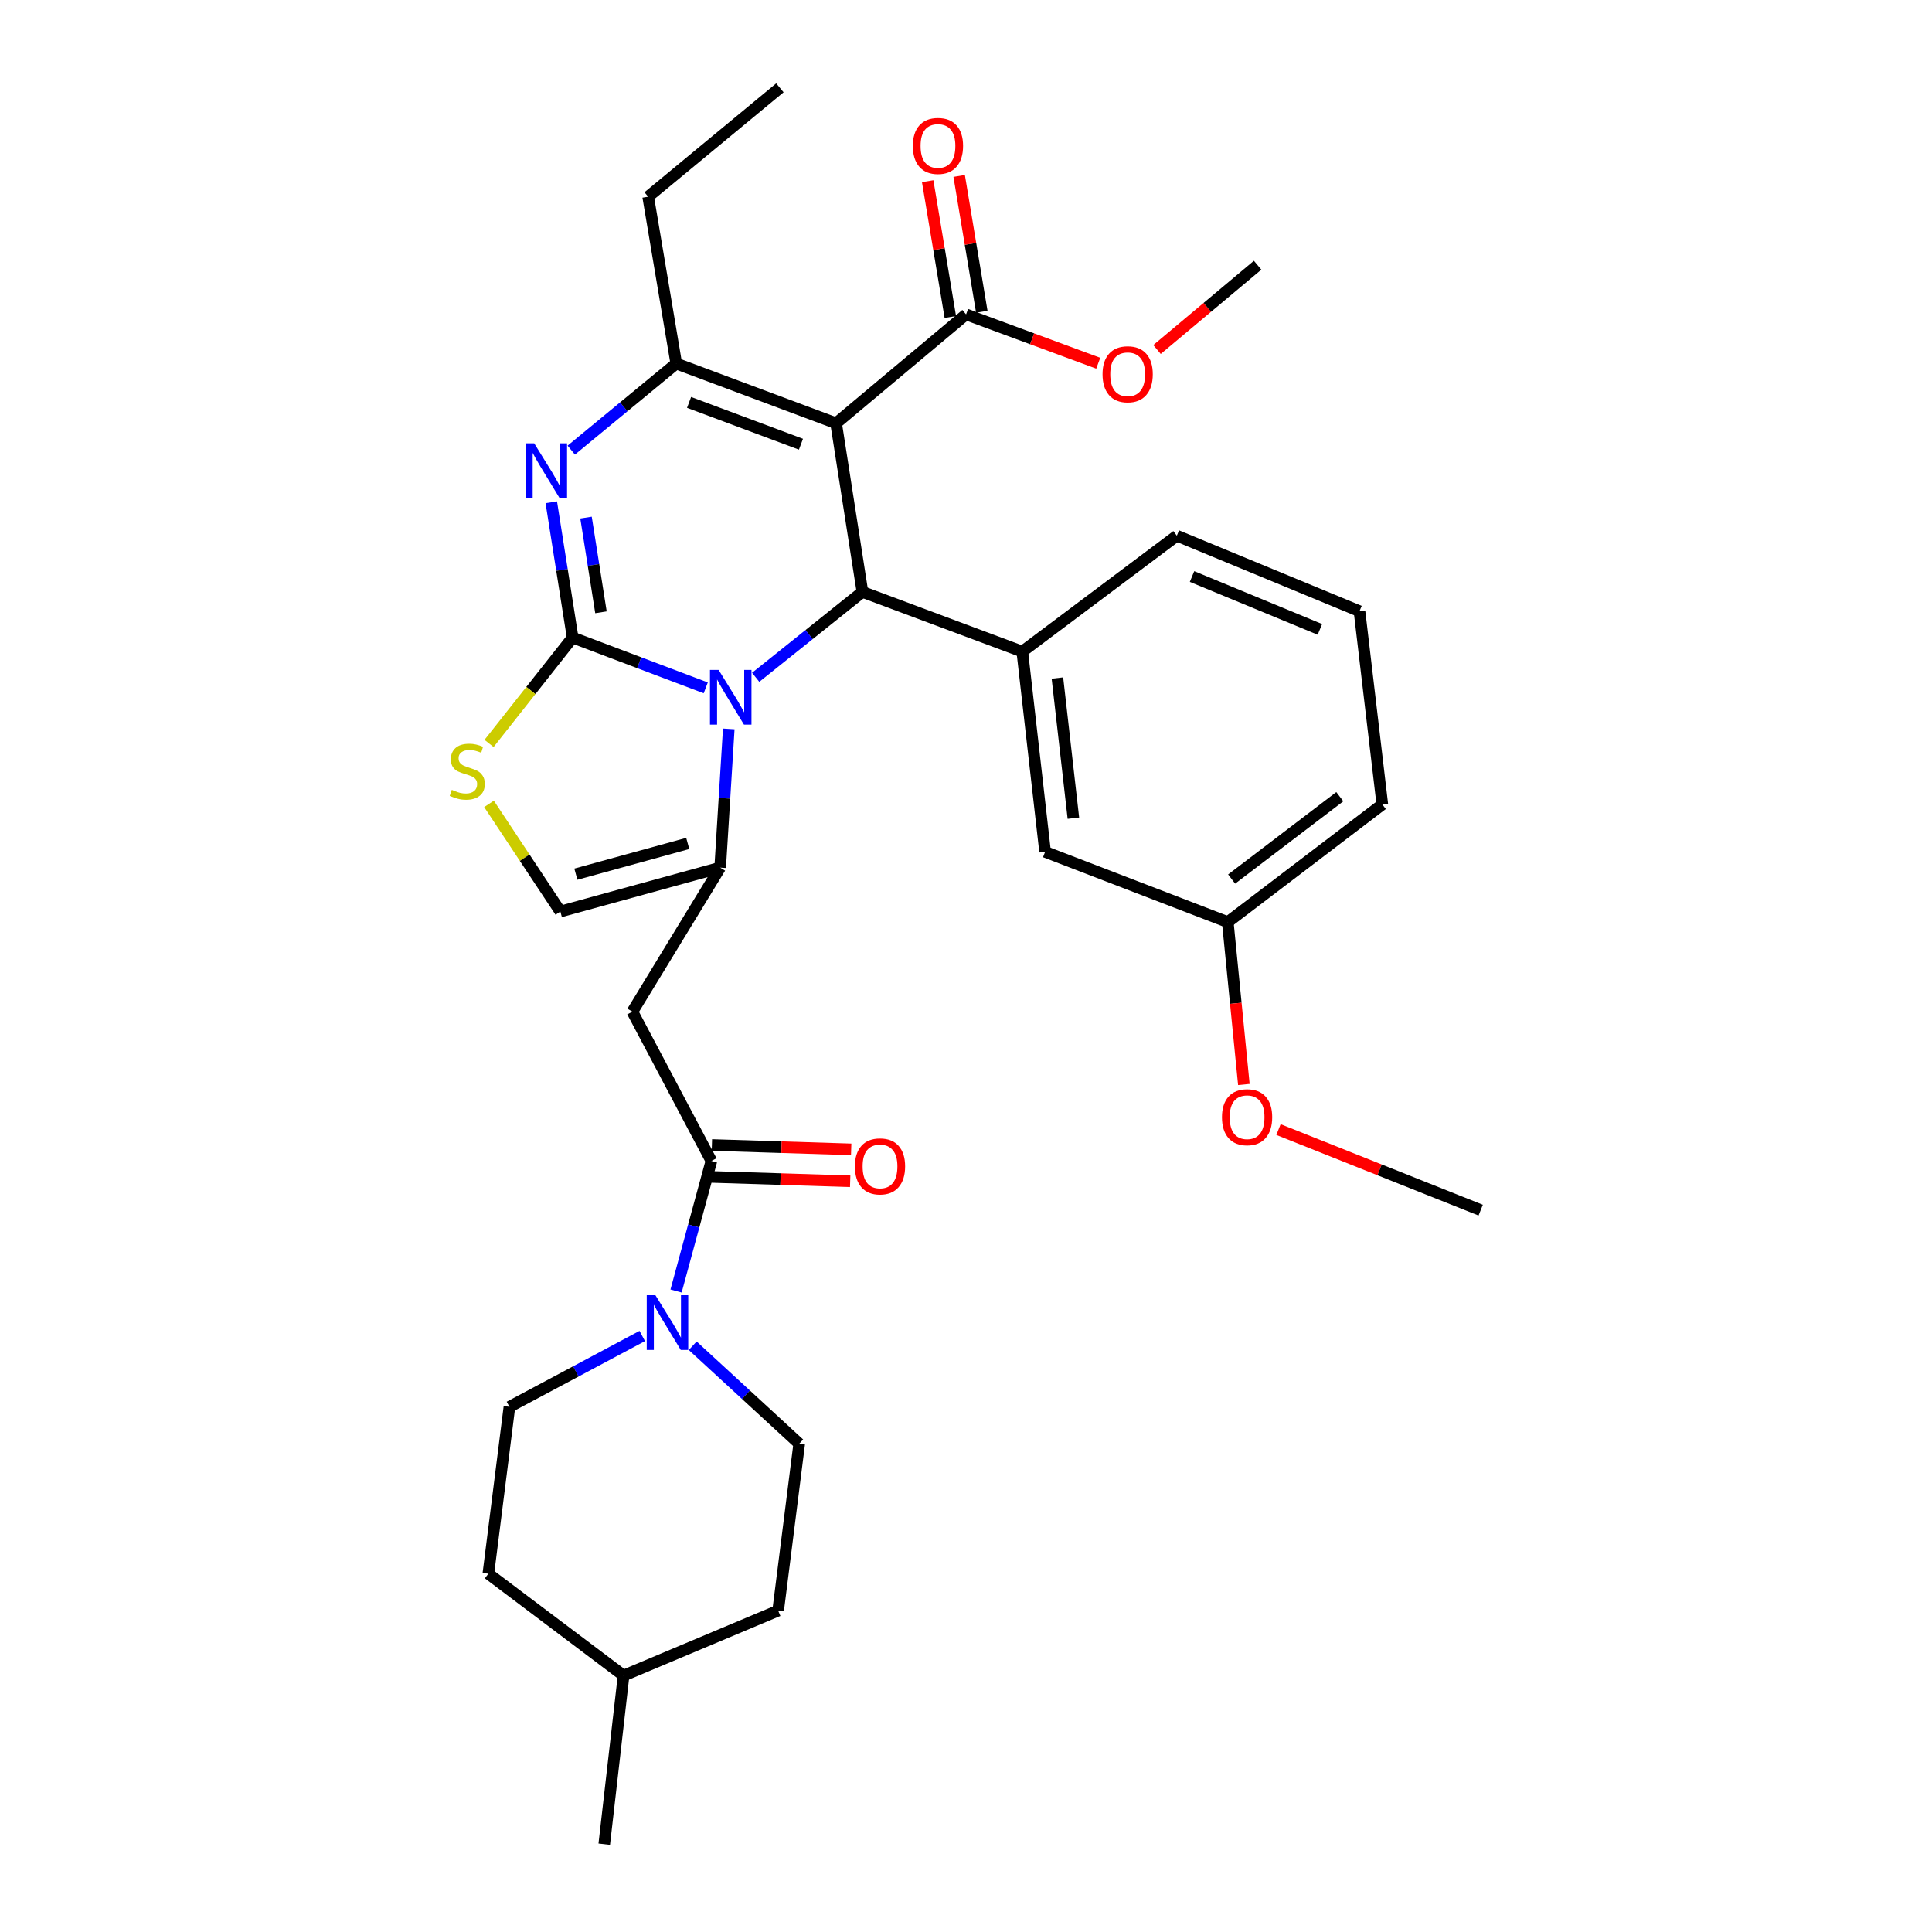 <?xml version='1.0' encoding='iso-8859-1'?>
<svg version='1.1' baseProfile='full'
              xmlns='http://www.w3.org/2000/svg'
                      xmlns:rdkit='http://www.rdkit.org/xml'
                      xmlns:xlink='http://www.w3.org/1999/xlink'
                  xml:space='preserve'
width='1000px' height='1000px' viewBox='0 0 1000 1000'>
<!-- END OF HEADER -->
<rect style='opacity:1.0;fill:#FFFFFF;stroke:none' width='1000' height='1000' x='0' y='0'> </rect>
<path class='bond-0' d='M 252.762,814.549 L 322.764,867.278' style='fill:none;fill-rule:evenodd;stroke:#000000;stroke-width:6px;stroke-linecap:butt;stroke-linejoin:miter;stroke-opacity:1' />
<path class='bond-1' d='M 252.762,814.549 L 263.675,728.181' style='fill:none;fill-rule:evenodd;stroke:#000000;stroke-width:6px;stroke-linecap:butt;stroke-linejoin:miter;stroke-opacity:1' />
<path class='bond-2' d='M 368.215,600.906 L 359.07,634.564' style='fill:none;fill-rule:evenodd;stroke:#000000;stroke-width:6px;stroke-linecap:butt;stroke-linejoin:miter;stroke-opacity:1' />
<path class='bond-2' d='M 359.07,634.564 L 349.926,668.221' style='fill:none;fill-rule:evenodd;stroke:#0000FF;stroke-width:6px;stroke-linecap:butt;stroke-linejoin:miter;stroke-opacity:1' />
<path class='bond-3' d='M 367.956,609.162 L 404.003,610.292' style='fill:none;fill-rule:evenodd;stroke:#000000;stroke-width:6px;stroke-linecap:butt;stroke-linejoin:miter;stroke-opacity:1' />
<path class='bond-3' d='M 404.003,610.292 L 440.05,611.422' style='fill:none;fill-rule:evenodd;stroke:#FF0000;stroke-width:6px;stroke-linecap:butt;stroke-linejoin:miter;stroke-opacity:1' />
<path class='bond-3' d='M 368.474,592.65 L 404.521,593.779' style='fill:none;fill-rule:evenodd;stroke:#000000;stroke-width:6px;stroke-linecap:butt;stroke-linejoin:miter;stroke-opacity:1' />
<path class='bond-3' d='M 404.521,593.779 L 440.567,594.909' style='fill:none;fill-rule:evenodd;stroke:#FF0000;stroke-width:6px;stroke-linecap:butt;stroke-linejoin:miter;stroke-opacity:1' />
<path class='bond-4' d='M 368.215,600.906 L 327.308,523.634' style='fill:none;fill-rule:evenodd;stroke:#000000;stroke-width:6px;stroke-linecap:butt;stroke-linejoin:miter;stroke-opacity:1' />
<path class='bond-5' d='M 332.432,691.512 L 298.053,709.847' style='fill:none;fill-rule:evenodd;stroke:#0000FF;stroke-width:6px;stroke-linecap:butt;stroke-linejoin:miter;stroke-opacity:1' />
<path class='bond-5' d='M 298.053,709.847 L 263.675,728.181' style='fill:none;fill-rule:evenodd;stroke:#000000;stroke-width:6px;stroke-linecap:butt;stroke-linejoin:miter;stroke-opacity:1' />
<path class='bond-6' d='M 358.546,696.558 L 386.111,721.915' style='fill:none;fill-rule:evenodd;stroke:#0000FF;stroke-width:6px;stroke-linecap:butt;stroke-linejoin:miter;stroke-opacity:1' />
<path class='bond-6' d='M 386.111,721.915 L 413.675,747.272' style='fill:none;fill-rule:evenodd;stroke:#000000;stroke-width:6px;stroke-linecap:butt;stroke-linejoin:miter;stroke-opacity:1' />
<path class='bond-7' d='M 322.764,867.278 L 402.762,833.64' style='fill:none;fill-rule:evenodd;stroke:#000000;stroke-width:6px;stroke-linecap:butt;stroke-linejoin:miter;stroke-opacity:1' />
<path class='bond-8' d='M 322.764,867.278 L 312.76,954.545' style='fill:none;fill-rule:evenodd;stroke:#000000;stroke-width:6px;stroke-linecap:butt;stroke-linejoin:miter;stroke-opacity:1' />
<path class='bond-9' d='M 285.345,259.978 L 290.87,294.989' style='fill:none;fill-rule:evenodd;stroke:#0000FF;stroke-width:6px;stroke-linecap:butt;stroke-linejoin:miter;stroke-opacity:1' />
<path class='bond-9' d='M 290.87,294.989 L 296.395,330' style='fill:none;fill-rule:evenodd;stroke:#000000;stroke-width:6px;stroke-linecap:butt;stroke-linejoin:miter;stroke-opacity:1' />
<path class='bond-9' d='M 303.321,267.906 L 307.189,292.414' style='fill:none;fill-rule:evenodd;stroke:#0000FF;stroke-width:6px;stroke-linecap:butt;stroke-linejoin:miter;stroke-opacity:1' />
<path class='bond-9' d='M 307.189,292.414 L 311.057,316.921' style='fill:none;fill-rule:evenodd;stroke:#000000;stroke-width:6px;stroke-linecap:butt;stroke-linejoin:miter;stroke-opacity:1' />
<path class='bond-10' d='M 295.685,232.981 L 322.859,210.579' style='fill:none;fill-rule:evenodd;stroke:#0000FF;stroke-width:6px;stroke-linecap:butt;stroke-linejoin:miter;stroke-opacity:1' />
<path class='bond-10' d='M 322.859,210.579 L 350.033,188.177' style='fill:none;fill-rule:evenodd;stroke:#000000;stroke-width:6px;stroke-linecap:butt;stroke-linejoin:miter;stroke-opacity:1' />
<path class='bond-11' d='M 446.396,306.366 L 418.769,328.469' style='fill:none;fill-rule:evenodd;stroke:#000000;stroke-width:6px;stroke-linecap:butt;stroke-linejoin:miter;stroke-opacity:1' />
<path class='bond-11' d='M 418.769,328.469 L 391.142,350.573' style='fill:none;fill-rule:evenodd;stroke:#0000FF;stroke-width:6px;stroke-linecap:butt;stroke-linejoin:miter;stroke-opacity:1' />
<path class='bond-12' d='M 446.396,306.366 L 432.766,219.089' style='fill:none;fill-rule:evenodd;stroke:#000000;stroke-width:6px;stroke-linecap:butt;stroke-linejoin:miter;stroke-opacity:1' />
<path class='bond-13' d='M 446.396,306.366 L 529.129,337.269' style='fill:none;fill-rule:evenodd;stroke:#000000;stroke-width:6px;stroke-linecap:butt;stroke-linejoin:miter;stroke-opacity:1' />
<path class='bond-14' d='M 432.766,219.089 L 500.034,162.726' style='fill:none;fill-rule:evenodd;stroke:#000000;stroke-width:6px;stroke-linecap:butt;stroke-linejoin:miter;stroke-opacity:1' />
<path class='bond-15' d='M 432.766,219.089 L 350.033,188.177' style='fill:none;fill-rule:evenodd;stroke:#000000;stroke-width:6px;stroke-linecap:butt;stroke-linejoin:miter;stroke-opacity:1' />
<path class='bond-15' d='M 414.574,229.928 L 356.661,208.29' style='fill:none;fill-rule:evenodd;stroke:#000000;stroke-width:6px;stroke-linecap:butt;stroke-linejoin:miter;stroke-opacity:1' />
<path class='bond-16' d='M 350.033,188.177 L 335.485,101.818' style='fill:none;fill-rule:evenodd;stroke:#000000;stroke-width:6px;stroke-linecap:butt;stroke-linejoin:miter;stroke-opacity:1' />
<path class='bond-17' d='M 365.293,356.029 L 330.844,343.014' style='fill:none;fill-rule:evenodd;stroke:#0000FF;stroke-width:6px;stroke-linecap:butt;stroke-linejoin:miter;stroke-opacity:1' />
<path class='bond-17' d='M 330.844,343.014 L 296.395,330' style='fill:none;fill-rule:evenodd;stroke:#000000;stroke-width:6px;stroke-linecap:butt;stroke-linejoin:miter;stroke-opacity:1' />
<path class='bond-18' d='M 377.206,377.281 L 374.982,413.184' style='fill:none;fill-rule:evenodd;stroke:#0000FF;stroke-width:6px;stroke-linecap:butt;stroke-linejoin:miter;stroke-opacity:1' />
<path class='bond-18' d='M 374.982,413.184 L 372.758,449.088' style='fill:none;fill-rule:evenodd;stroke:#000000;stroke-width:6px;stroke-linecap:butt;stroke-linejoin:miter;stroke-opacity:1' />
<path class='bond-19' d='M 296.395,330 L 274.762,357.402' style='fill:none;fill-rule:evenodd;stroke:#000000;stroke-width:6px;stroke-linecap:butt;stroke-linejoin:miter;stroke-opacity:1' />
<path class='bond-19' d='M 274.762,357.402 L 253.129,384.805' style='fill:none;fill-rule:evenodd;stroke:#CCCC00;stroke-width:6px;stroke-linecap:butt;stroke-linejoin:miter;stroke-opacity:1' />
<path class='bond-20' d='M 253.109,416.088 L 271.572,443.951' style='fill:none;fill-rule:evenodd;stroke:#CCCC00;stroke-width:6px;stroke-linecap:butt;stroke-linejoin:miter;stroke-opacity:1' />
<path class='bond-20' d='M 271.572,443.951 L 290.035,471.813' style='fill:none;fill-rule:evenodd;stroke:#000000;stroke-width:6px;stroke-linecap:butt;stroke-linejoin:miter;stroke-opacity:1' />
<path class='bond-21' d='M 290.035,471.813 L 372.758,449.088' style='fill:none;fill-rule:evenodd;stroke:#000000;stroke-width:6px;stroke-linecap:butt;stroke-linejoin:miter;stroke-opacity:1' />
<path class='bond-21' d='M 298.067,452.474 L 355.973,436.566' style='fill:none;fill-rule:evenodd;stroke:#000000;stroke-width:6px;stroke-linecap:butt;stroke-linejoin:miter;stroke-opacity:1' />
<path class='bond-22' d='M 372.758,449.088 L 327.308,523.634' style='fill:none;fill-rule:evenodd;stroke:#000000;stroke-width:6px;stroke-linecap:butt;stroke-linejoin:miter;stroke-opacity:1' />
<path class='bond-23' d='M 529.129,337.269 L 540.941,440.91' style='fill:none;fill-rule:evenodd;stroke:#000000;stroke-width:6px;stroke-linecap:butt;stroke-linejoin:miter;stroke-opacity:1' />
<path class='bond-23' d='M 547.315,350.944 L 555.584,423.493' style='fill:none;fill-rule:evenodd;stroke:#000000;stroke-width:6px;stroke-linecap:butt;stroke-linejoin:miter;stroke-opacity:1' />
<path class='bond-24' d='M 529.129,337.269 L 609.127,277.271' style='fill:none;fill-rule:evenodd;stroke:#000000;stroke-width:6px;stroke-linecap:butt;stroke-linejoin:miter;stroke-opacity:1' />
<path class='bond-25' d='M 500.034,162.726 L 534.24,175.368' style='fill:none;fill-rule:evenodd;stroke:#000000;stroke-width:6px;stroke-linecap:butt;stroke-linejoin:miter;stroke-opacity:1' />
<path class='bond-25' d='M 534.24,175.368 L 568.446,188.01' style='fill:none;fill-rule:evenodd;stroke:#FF0000;stroke-width:6px;stroke-linecap:butt;stroke-linejoin:miter;stroke-opacity:1' />
<path class='bond-26' d='M 508.182,161.367 L 502.322,126.215' style='fill:none;fill-rule:evenodd;stroke:#000000;stroke-width:6px;stroke-linecap:butt;stroke-linejoin:miter;stroke-opacity:1' />
<path class='bond-26' d='M 502.322,126.215 L 496.463,91.063' style='fill:none;fill-rule:evenodd;stroke:#FF0000;stroke-width:6px;stroke-linecap:butt;stroke-linejoin:miter;stroke-opacity:1' />
<path class='bond-26' d='M 491.886,164.084 L 486.026,128.932' style='fill:none;fill-rule:evenodd;stroke:#000000;stroke-width:6px;stroke-linecap:butt;stroke-linejoin:miter;stroke-opacity:1' />
<path class='bond-26' d='M 486.026,128.932 L 480.167,93.779' style='fill:none;fill-rule:evenodd;stroke:#FF0000;stroke-width:6px;stroke-linecap:butt;stroke-linejoin:miter;stroke-opacity:1' />
<path class='bond-27' d='M 598.869,180.907 L 624.906,159.09' style='fill:none;fill-rule:evenodd;stroke:#FF0000;stroke-width:6px;stroke-linecap:butt;stroke-linejoin:miter;stroke-opacity:1' />
<path class='bond-27' d='M 624.906,159.09 L 650.943,137.274' style='fill:none;fill-rule:evenodd;stroke:#000000;stroke-width:6px;stroke-linecap:butt;stroke-linejoin:miter;stroke-opacity:1' />
<path class='bond-28' d='M 540.941,440.91 L 635.496,477.275' style='fill:none;fill-rule:evenodd;stroke:#000000;stroke-width:6px;stroke-linecap:butt;stroke-linejoin:miter;stroke-opacity:1' />
<path class='bond-29' d='M 609.127,277.271 L 703.672,316.361' style='fill:none;fill-rule:evenodd;stroke:#000000;stroke-width:6px;stroke-linecap:butt;stroke-linejoin:miter;stroke-opacity:1' />
<path class='bond-29' d='M 616.996,298.401 L 683.178,325.765' style='fill:none;fill-rule:evenodd;stroke:#000000;stroke-width:6px;stroke-linecap:butt;stroke-linejoin:miter;stroke-opacity:1' />
<path class='bond-30' d='M 335.485,101.818 L 403.671,45.455' style='fill:none;fill-rule:evenodd;stroke:#000000;stroke-width:6px;stroke-linecap:butt;stroke-linejoin:miter;stroke-opacity:1' />
<path class='bond-31' d='M 635.496,477.275 L 639.659,519.3' style='fill:none;fill-rule:evenodd;stroke:#000000;stroke-width:6px;stroke-linecap:butt;stroke-linejoin:miter;stroke-opacity:1' />
<path class='bond-31' d='M 639.659,519.3 L 643.822,561.326' style='fill:none;fill-rule:evenodd;stroke:#FF0000;stroke-width:6px;stroke-linecap:butt;stroke-linejoin:miter;stroke-opacity:1' />
<path class='bond-32' d='M 635.496,477.275 L 715.494,416.367' style='fill:none;fill-rule:evenodd;stroke:#000000;stroke-width:6px;stroke-linecap:butt;stroke-linejoin:miter;stroke-opacity:1' />
<path class='bond-32' d='M 637.488,454.994 L 693.486,412.359' style='fill:none;fill-rule:evenodd;stroke:#000000;stroke-width:6px;stroke-linecap:butt;stroke-linejoin:miter;stroke-opacity:1' />
<path class='bond-33' d='M 703.672,316.361 L 715.494,416.367' style='fill:none;fill-rule:evenodd;stroke:#000000;stroke-width:6px;stroke-linecap:butt;stroke-linejoin:miter;stroke-opacity:1' />
<path class='bond-34' d='M 661.745,584.658 L 714.076,605.512' style='fill:none;fill-rule:evenodd;stroke:#FF0000;stroke-width:6px;stroke-linecap:butt;stroke-linejoin:miter;stroke-opacity:1' />
<path class='bond-34' d='M 714.076,605.512 L 766.406,626.367' style='fill:none;fill-rule:evenodd;stroke:#000000;stroke-width:6px;stroke-linecap:butt;stroke-linejoin:miter;stroke-opacity:1' />
<path class='bond-35' d='M 402.762,833.64 L 413.675,747.272' style='fill:none;fill-rule:evenodd;stroke:#000000;stroke-width:6px;stroke-linecap:butt;stroke-linejoin:miter;stroke-opacity:1' />
<path  class='atom-2' d='M 339.23 670.388
L 348.51 685.388
Q 349.43 686.868, 350.91 689.548
Q 352.39 692.228, 352.47 692.388
L 352.47 670.388
L 356.23 670.388
L 356.23 698.708
L 352.35 698.708
L 342.39 682.308
Q 341.23 680.388, 339.99 678.188
Q 338.79 675.988, 338.43 675.308
L 338.43 698.708
L 334.75 698.708
L 334.75 670.388
L 339.23 670.388
' fill='#0000FF'/>
<path  class='atom-3' d='M 442.492 603.721
Q 442.492 596.921, 445.852 593.121
Q 449.212 589.321, 455.492 589.321
Q 461.772 589.321, 465.132 593.121
Q 468.492 596.921, 468.492 603.721
Q 468.492 610.601, 465.092 614.521
Q 461.692 618.401, 455.492 618.401
Q 449.252 618.401, 445.852 614.521
Q 442.492 610.641, 442.492 603.721
M 455.492 615.201
Q 459.812 615.201, 462.132 612.321
Q 464.492 609.401, 464.492 603.721
Q 464.492 598.161, 462.132 595.361
Q 459.812 592.521, 455.492 592.521
Q 451.172 592.521, 448.812 595.321
Q 446.492 598.121, 446.492 603.721
Q 446.492 609.441, 448.812 612.321
Q 451.172 615.201, 455.492 615.201
' fill='#FF0000'/>
<path  class='atom-5' d='M 276.505 229.472
L 285.785 244.472
Q 286.705 245.952, 288.185 248.632
Q 289.665 251.312, 289.745 251.472
L 289.745 229.472
L 293.505 229.472
L 293.505 257.792
L 289.625 257.792
L 279.665 241.392
Q 278.505 239.472, 277.265 237.272
Q 276.065 235.072, 275.705 234.392
L 275.705 257.792
L 272.025 257.792
L 272.025 229.472
L 276.505 229.472
' fill='#0000FF'/>
<path  class='atom-9' d='M 371.96 346.752
L 381.24 361.752
Q 382.16 363.232, 383.64 365.912
Q 385.12 368.592, 385.2 368.752
L 385.2 346.752
L 388.96 346.752
L 388.96 375.072
L 385.08 375.072
L 375.12 358.672
Q 373.96 356.752, 372.72 354.552
Q 371.52 352.352, 371.16 351.672
L 371.16 375.072
L 367.48 375.072
L 367.48 346.752
L 371.96 346.752
' fill='#0000FF'/>
<path  class='atom-11' d='M 233.849 408.814
Q 234.169 408.934, 235.489 409.494
Q 236.809 410.054, 238.249 410.414
Q 239.729 410.734, 241.169 410.734
Q 243.849 410.734, 245.409 409.454
Q 246.969 408.134, 246.969 405.854
Q 246.969 404.294, 246.169 403.334
Q 245.409 402.374, 244.209 401.854
Q 243.009 401.334, 241.009 400.734
Q 238.489 399.974, 236.969 399.254
Q 235.489 398.534, 234.409 397.014
Q 233.369 395.494, 233.369 392.934
Q 233.369 389.374, 235.769 387.174
Q 238.209 384.974, 243.009 384.974
Q 246.289 384.974, 250.009 386.534
L 249.089 389.614
Q 245.689 388.214, 243.129 388.214
Q 240.369 388.214, 238.849 389.374
Q 237.329 390.494, 237.369 392.454
Q 237.369 393.974, 238.129 394.894
Q 238.929 395.814, 240.049 396.334
Q 241.209 396.854, 243.129 397.454
Q 245.689 398.254, 247.209 399.054
Q 248.729 399.854, 249.809 401.494
Q 250.929 403.094, 250.929 405.854
Q 250.929 409.774, 248.289 411.894
Q 245.689 413.974, 241.329 413.974
Q 238.809 413.974, 236.889 413.414
Q 235.009 412.894, 232.769 411.974
L 233.849 408.814
' fill='#CCCC00'/>
<path  class='atom-17' d='M 570.675 193.718
Q 570.675 186.918, 574.035 183.118
Q 577.395 179.318, 583.675 179.318
Q 589.955 179.318, 593.315 183.118
Q 596.675 186.918, 596.675 193.718
Q 596.675 200.598, 593.275 204.518
Q 589.875 208.398, 583.675 208.398
Q 577.435 208.398, 574.035 204.518
Q 570.675 200.638, 570.675 193.718
M 583.675 205.198
Q 587.995 205.198, 590.315 202.318
Q 592.675 199.398, 592.675 193.718
Q 592.675 188.158, 590.315 185.358
Q 587.995 182.518, 583.675 182.518
Q 579.355 182.518, 576.995 185.318
Q 574.675 188.118, 574.675 193.718
Q 574.675 199.438, 576.995 202.318
Q 579.355 205.198, 583.675 205.198
' fill='#FF0000'/>
<path  class='atom-18' d='M 472.486 75.529
Q 472.486 68.729, 475.846 64.929
Q 479.206 61.129, 485.486 61.129
Q 491.766 61.129, 495.126 64.929
Q 498.486 68.729, 498.486 75.529
Q 498.486 82.409, 495.086 86.329
Q 491.686 90.209, 485.486 90.209
Q 479.246 90.209, 475.846 86.329
Q 472.486 82.449, 472.486 75.529
M 485.486 87.009
Q 489.806 87.009, 492.126 84.129
Q 494.486 81.209, 494.486 75.529
Q 494.486 69.969, 492.126 67.169
Q 489.806 64.329, 485.486 64.329
Q 481.166 64.329, 478.806 67.129
Q 476.486 69.929, 476.486 75.529
Q 476.486 81.249, 478.806 84.129
Q 481.166 87.009, 485.486 87.009
' fill='#FF0000'/>
<path  class='atom-26' d='M 632.491 578.261
Q 632.491 571.461, 635.851 567.661
Q 639.211 563.861, 645.491 563.861
Q 651.771 563.861, 655.131 567.661
Q 658.491 571.461, 658.491 578.261
Q 658.491 585.141, 655.091 589.061
Q 651.691 592.941, 645.491 592.941
Q 639.251 592.941, 635.851 589.061
Q 632.491 585.181, 632.491 578.261
M 645.491 589.741
Q 649.811 589.741, 652.131 586.861
Q 654.491 583.941, 654.491 578.261
Q 654.491 572.701, 652.131 569.901
Q 649.811 567.061, 645.491 567.061
Q 641.171 567.061, 638.811 569.861
Q 636.491 572.661, 636.491 578.261
Q 636.491 583.981, 638.811 586.861
Q 641.171 589.741, 645.491 589.741
' fill='#FF0000'/>
</svg>
